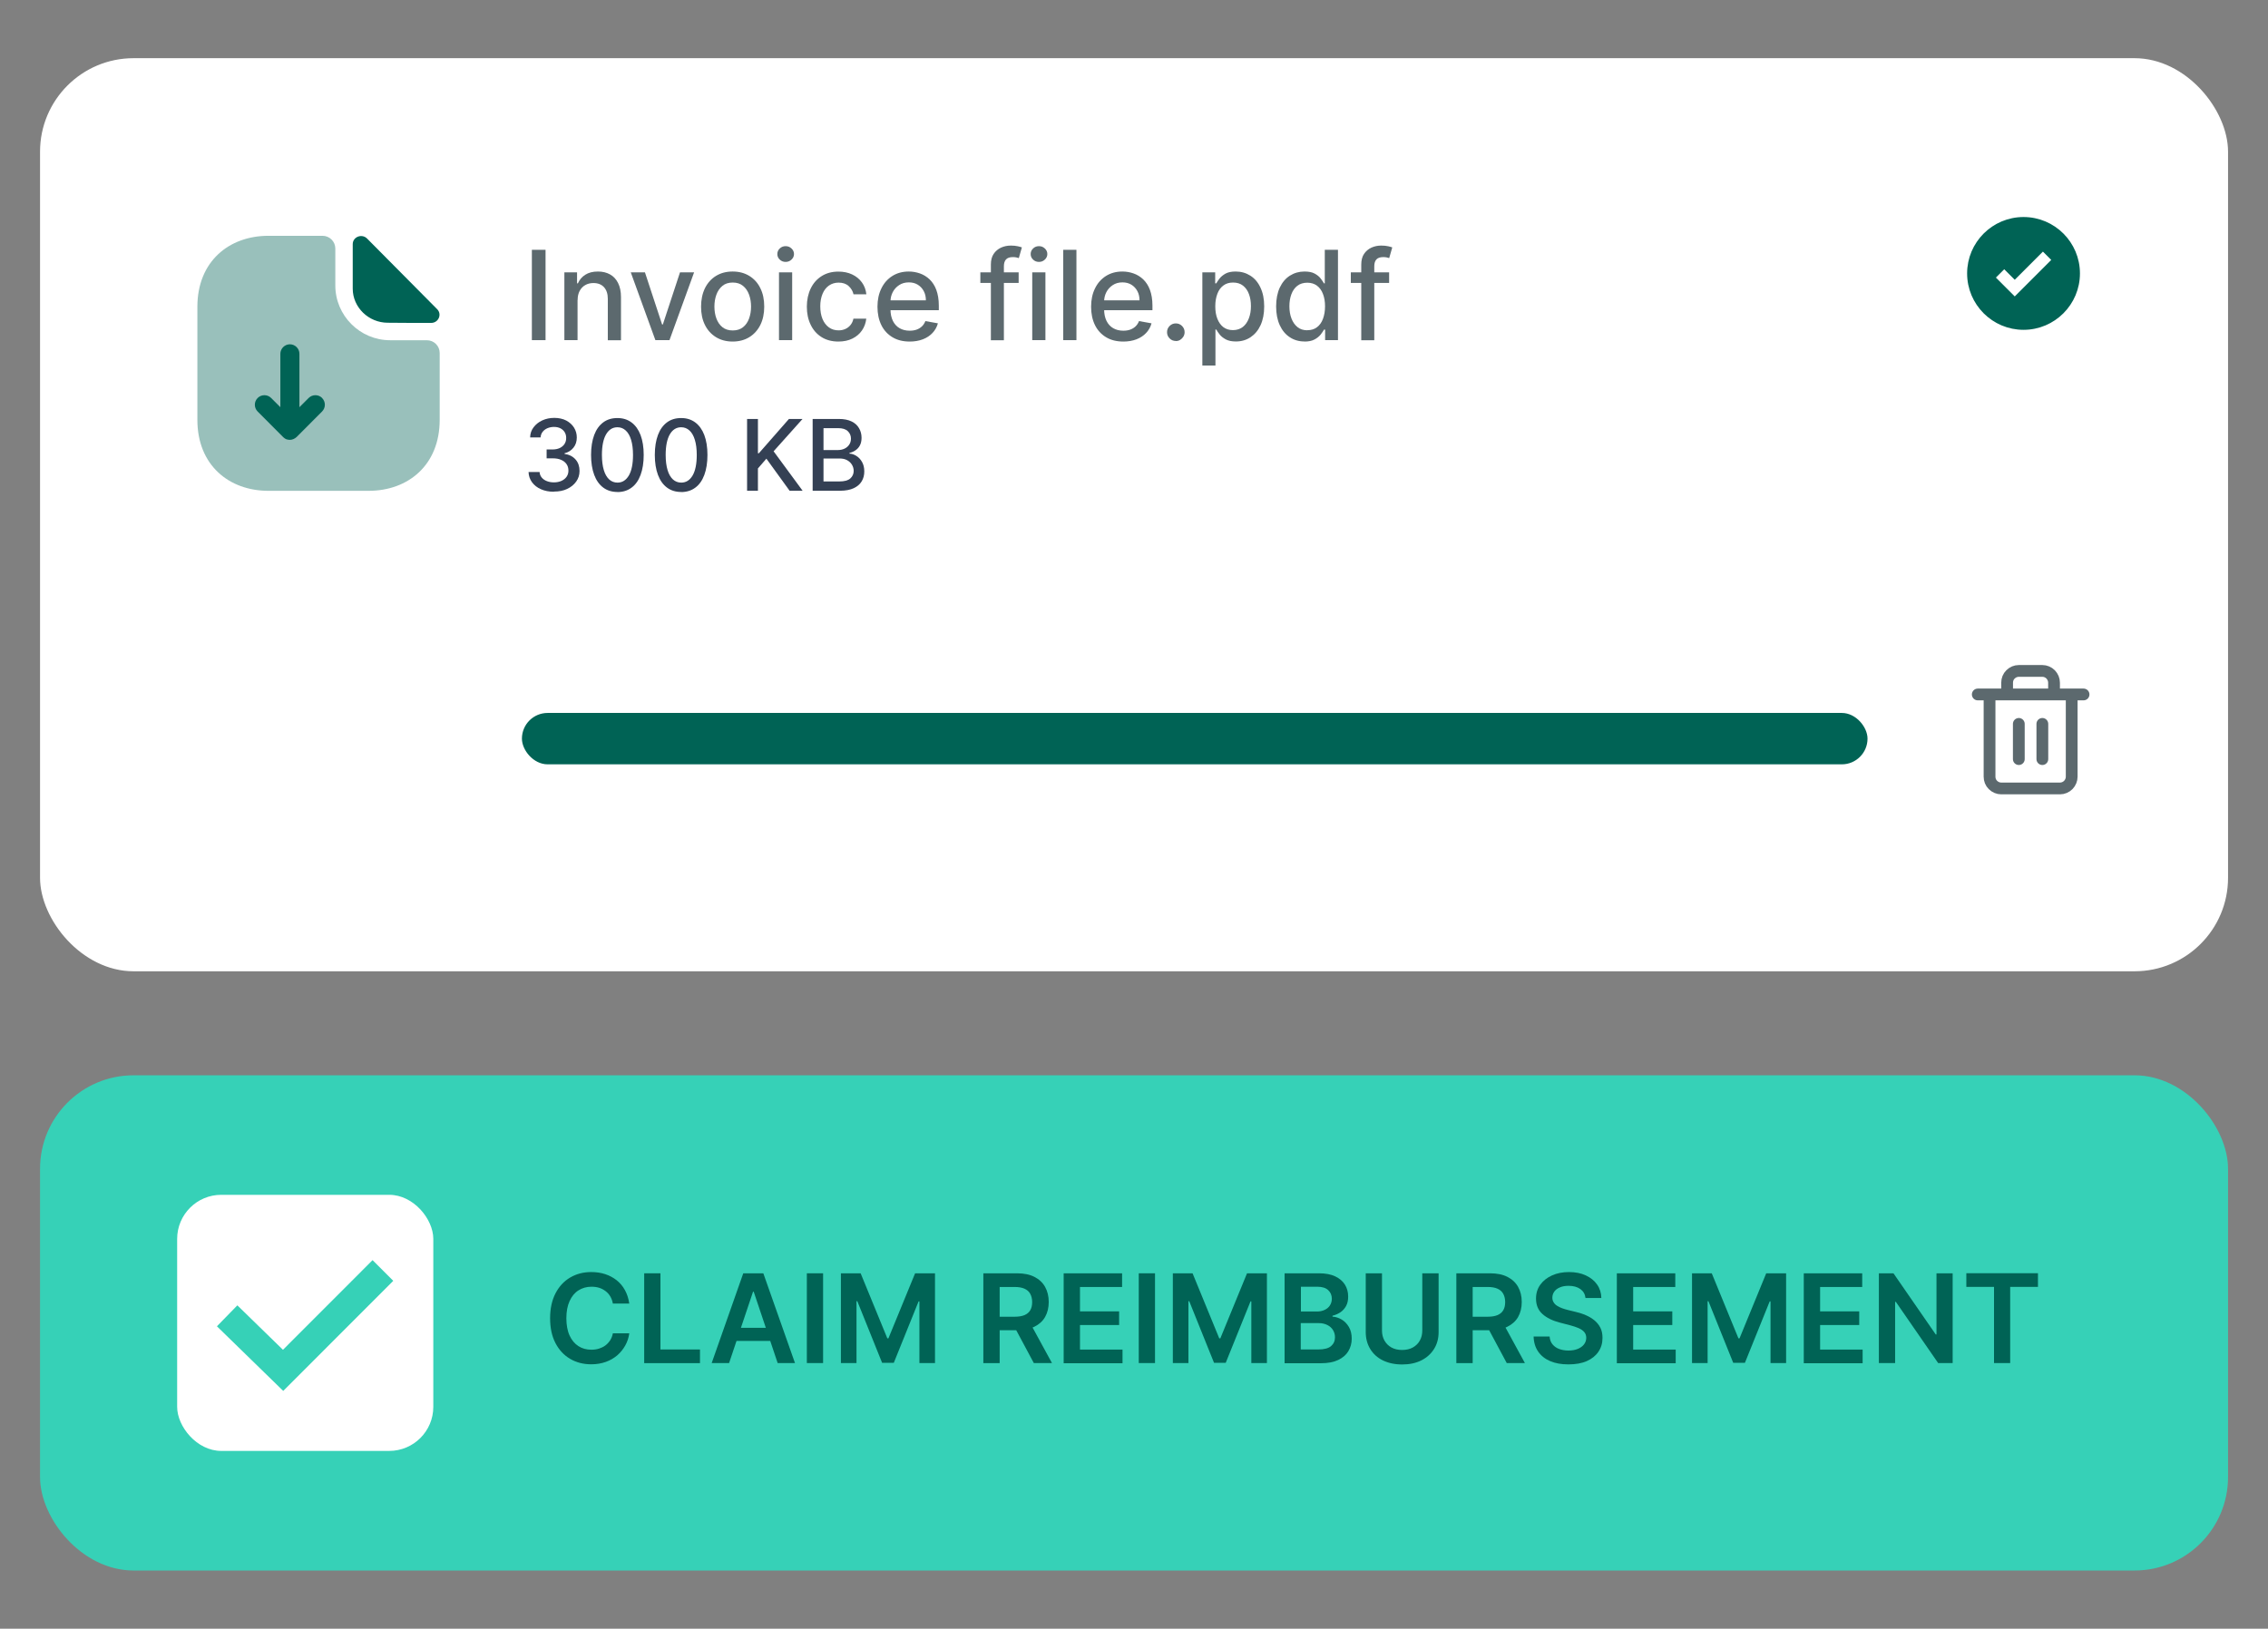 <?xml version="1.0" encoding="UTF-8"?><svg id="Layer_2" xmlns="http://www.w3.org/2000/svg" viewBox="0 0 273.59 196.51"><rect x="0" y="0" width="273.59" height="196.51" fill="#808080" stroke="none"/><defs><style>.cls-1{fill:#36d1b7;}.cls-2,.cls-3{fill:#006355;}.cls-4{fill:#006355;}.cls-5{fill:#5c696e;}.cls-6,.cls-3{isolation:isolate;}.cls-7{stroke:#006355;stroke-width:.85px;}.cls-7,.cls-8,.cls-9,.cls-10{fill:none;}.cls-3{opacity:.4;}.cls-11{fill:#fff;}.cls-8{stroke:#36d1b7;stroke-width:3.53px;}.cls-9{stroke:#fff;stroke-width:1.42px;}.cls-12{fill:#344054;}.cls-10{stroke:#5c696e;stroke-linecap:round;stroke-linejoin:round;stroke-width:1.42px;}</style></defs><rect class="cls-1" x="4.83" y="129.74" width="263.94" height="59.75" rx="11.28" ry="11.28"/><path class="cls-2" d="M75.91,157.28h-1.98c-.06-.32-.16-.61-.31-.86-.15-.25-.34-.47-.57-.64s-.48-.31-.77-.4c-.29-.09-.6-.13-.93-.13-.59,0-1.11.15-1.57.44s-.81.72-1.07,1.29c-.26.57-.39,1.26-.39,2.07s.13,1.53.39,2.09c.26.57.62.99,1.07,1.28.45.29.97.43,1.56.43.32,0,.63-.04.91-.13s.54-.21.77-.38c.23-.17.42-.38.58-.62.16-.25.27-.53.33-.85h1.98c-.07.53-.23,1.01-.48,1.46-.25.45-.57.85-.96,1.19-.4.34-.86.61-1.39.8-.53.19-1.12.29-1.76.29-.95,0-1.8-.22-2.55-.66-.75-.44-1.34-1.08-1.77-1.91-.43-.83-.64-1.83-.64-2.99s.22-2.17.65-3,1.02-1.47,1.77-1.91c.75-.44,1.59-.66,2.54-.66.6,0,1.16.08,1.68.25s.98.42,1.39.74c.41.33.74.72,1,1.2.26.47.43,1.01.52,1.61Z"/><path class="cls-2" d="M77.71,164.46v-10.83h1.96v9.19h4.77v1.65h-6.73Z"/><path class="cls-2" d="M87.94,164.46h-2.09l3.81-10.83h2.42l3.82,10.83h-2.09l-2.89-8.61h-.08l-2.89,8.61ZM88.01,160.21h5.71v1.58h-5.71v-1.58Z"/><path class="cls-2" d="M99.29,153.63v10.83h-1.96v-10.83h1.96Z"/><path class="cls-2" d="M101.42,153.63h2.4l3.22,7.85h.13l3.22-7.85h2.4v10.83h-1.88v-7.44h-.1l-2.99,7.41h-1.41l-2.99-7.43h-.1v7.46h-1.88v-10.83Z"/><path class="cls-2" d="M118.62,164.46v-10.83h4.06c.83,0,1.53.14,2.1.43.57.29,1,.69,1.29,1.21.29.52.44,1.13.44,1.82s-.15,1.3-.44,1.81c-.29.51-.73.9-1.3,1.18s-1.27.42-2.11.42h-2.89v-1.63h2.63c.49,0,.89-.07,1.2-.2.31-.14.54-.33.69-.6.15-.26.22-.59.22-.97s-.08-.71-.23-.99-.38-.48-.69-.62c-.31-.14-.71-.21-1.2-.21h-1.8v9.19h-1.96ZM124.22,159.55l2.68,4.91h-2.19l-2.63-4.91h2.14Z"/><path class="cls-2" d="M128.31,164.46v-10.83h7.05v1.65h-5.08v2.94h4.72v1.65h-4.72v2.96h5.13v1.65h-7.09Z"/><path class="cls-2" d="M139.33,153.63v10.83h-1.96v-10.83h1.96Z"/><path class="cls-2" d="M141.46,153.63h2.4l3.22,7.85h.13l3.22-7.85h2.4v10.83h-1.88v-7.44h-.1l-2.99,7.41h-1.41l-2.99-7.43h-.1v7.46h-1.88v-10.83Z"/><path class="cls-2" d="M154.96,164.46v-10.83h4.15c.78,0,1.43.12,1.96.37.52.25.91.58,1.17,1,.26.42.39.9.39,1.44,0,.44-.08.82-.25,1.13s-.4.57-.68.76c-.29.19-.6.33-.96.42v.11c.38.02.75.14,1.11.35.35.21.64.51.87.9.23.39.34.86.34,1.41s-.14,1.06-.41,1.51-.68.8-1.23,1.06c-.55.26-1.23.39-2.06.39h-4.39ZM156.92,158.24h1.94c.34,0,.64-.06.92-.19s.49-.3.64-.53.24-.51.24-.82c0-.42-.15-.77-.44-1.04-.29-.27-.73-.41-1.31-.41h-1.98v2.99ZM156.92,162.82h2.11c.71,0,1.23-.14,1.54-.41s.47-.62.47-1.06c0-.32-.08-.61-.24-.87-.16-.26-.38-.46-.68-.61s-.64-.23-1.05-.23h-2.16v3.17Z"/><path class="cls-2" d="M171.58,153.63h1.96v7.08c0,.78-.18,1.46-.55,2.05-.37.59-.88,1.05-1.54,1.38s-1.43.49-2.31.49-1.66-.17-2.32-.49-1.17-.79-1.53-1.38-.54-1.27-.54-2.05v-7.08h1.96v6.91c0,.45.1.85.3,1.21.2.35.48.63.84.83s.79.3,1.29.3.93-.1,1.29-.3.65-.48.84-.83c.2-.35.3-.75.3-1.21v-6.91Z"/><path class="cls-2" d="M175.68,164.46v-10.83h4.06c.83,0,1.53.14,2.1.43.57.29,1,.69,1.29,1.21.29.52.44,1.13.44,1.82s-.15,1.3-.44,1.81c-.29.51-.73.9-1.3,1.18s-1.27.42-2.11.42h-2.89v-1.63h2.63c.49,0,.89-.07,1.2-.2.31-.14.54-.33.69-.6.15-.26.22-.59.22-.97s-.08-.71-.23-.99-.38-.48-.69-.62c-.31-.14-.71-.21-1.2-.21h-1.8v9.19h-1.96ZM181.27,159.55l2.68,4.91h-2.19l-2.63-4.91h2.14Z"/><path class="cls-2" d="M191.26,156.61c-.05-.46-.26-.82-.62-1.08-.37-.26-.84-.39-1.42-.39-.41,0-.76.06-1.05.19-.29.12-.52.29-.67.5s-.23.45-.24.72c0,.23.05.42.16.59.1.17.25.31.43.42.18.11.38.21.6.29.22.08.44.14.66.2l1.02.25c.41.1.8.22,1.18.39.38.16.72.37,1.02.61.3.25.54.54.72.89.18.35.26.76.26,1.23,0,.63-.16,1.19-.49,1.67-.32.48-.79.86-1.4,1.13-.61.27-1.35.4-2.22.4s-1.57-.13-2.19-.39c-.62-.26-1.1-.64-1.45-1.14-.35-.5-.54-1.11-.56-1.83h1.93c.03.38.14.69.35.94s.47.44.8.56c.33.12.7.19,1.11.19s.8-.06,1.12-.19c.32-.13.58-.31.76-.54s.28-.5.28-.81c0-.28-.09-.52-.25-.7-.16-.19-.39-.34-.68-.47-.29-.12-.63-.24-1.02-.34l-1.23-.32c-.89-.23-1.6-.58-2.11-1.04-.52-.47-.77-1.09-.77-1.86,0-.64.17-1.2.52-1.68.35-.48.82-.85,1.42-1.12s1.28-.4,2.04-.4,1.44.13,2.02.4,1.04.63,1.37,1.11c.33.47.5,1.01.51,1.62h-1.89Z"/><path class="cls-2" d="M195.04,164.46v-10.83h7.05v1.65h-5.08v2.94h4.72v1.65h-4.72v2.96h5.13v1.65h-7.09Z"/><path class="cls-2" d="M204.09,153.63h2.4l3.22,7.85h.13l3.22-7.85h2.4v10.83h-1.88v-7.44h-.1l-2.99,7.41h-1.41l-2.99-7.43h-.1v7.46h-1.88v-10.83Z"/><path class="cls-2" d="M217.59,164.46v-10.83h7.05v1.65h-5.08v2.94h4.72v1.65h-4.72v2.96h5.13v1.65h-7.09Z"/><path class="cls-2" d="M235.55,153.63v10.83h-1.75l-5.1-7.38h-.09v7.38h-1.96v-10.83h1.76l5.1,7.38h.09v-7.38h1.95Z"/><path class="cls-2" d="M237.2,155.27v-1.65h8.64v1.65h-3.35v9.19h-1.95v-9.19h-3.35Z"/><rect class="cls-11" x="21.37" y="144.16" width="30.9" height="30.9" rx="5.32" ry="5.32"/><polyline class="cls-8" points="27.4 158.76 34.15 165.34 46.19 153.29"/><rect class="cls-11" x="4.83" y="7.02" width="263.94" height="110.17" rx="11.28" ry="11.28"/><path class="cls-3" d="M51.5,41.05h-4.44c-3.64,0-6.61-2.97-6.61-6.61v-4.45c0-.85-.69-1.54-1.55-1.54h-6.52c-4.74,0-8.57,3.08-8.57,8.57v13.63c0,5.49,3.83,8.57,8.57,8.57h12.09c4.74,0,8.57-3.08,8.57-8.57v-8.06c0-.85-.69-1.54-1.55-1.54Z"/><path class="cls-2" d="M44.28,28.78c-.63-.63-1.73-.2-1.73.68v5.37c0,2.25,1.91,4.11,4.23,4.11,1.46.02,3.49.02,5.23.02.88,0,1.34-1.03.73-1.65-2.21-2.23-6.18-6.24-8.45-8.52Z"/><path class="cls-2" d="M38.86,48.02c-.44-.45-1.18-.45-1.63,0l-1.11,1.11v-6.44c0-.63-.52-1.15-1.15-1.15s-1.15.52-1.15,1.15v6.44l-1.11-1.11c-.45-.45-1.18-.45-1.63,0-.45.45-.45,1.18,0,1.63l3.07,3.08s.03.01.03.03c.09.09.22.17.33.23.16.05.3.08.45.08s.29-.03.43-.09c.14-.06.27-.14.39-.25l3.07-3.08c.45-.45.45-1.18,0-1.63Z"/><g class="cls-6"><path class="cls-5" d="M65.81,30.14v10.9h-1.65v-10.9h1.65Z"/><path class="cls-5" d="M69.67,36.18v4.86h-1.59v-8.18h1.53v1.33h.1c.19-.43.48-.78.89-1.04.4-.26.91-.39,1.53-.39.56,0,1.05.12,1.46.35.42.23.74.58.97,1.04.23.46.35,1.02.35,1.7v5.2h-1.59v-5.01c0-.59-.16-1.06-.46-1.39s-.73-.5-1.27-.5c-.37,0-.7.08-.98.24-.29.16-.51.39-.68.7-.17.31-.25.68-.25,1.11Z"/><path class="cls-5" d="M83.73,32.86l-2.97,8.18h-1.7l-2.97-8.18h1.71l2.07,6.29h.09l2.07-6.29h1.71Z"/><path class="cls-5" d="M88.38,41.21c-.77,0-1.44-.18-2.01-.53-.57-.35-1.02-.84-1.33-1.47-.32-.63-.47-1.37-.47-2.21s.16-1.59.47-2.23c.32-.64.76-1.13,1.33-1.48s1.24-.53,2.01-.53,1.44.18,2.01.53,1.02.84,1.33,1.48c.32.64.47,1.38.47,2.23s-.16,1.58-.47,2.21c-.32.63-.76,1.12-1.33,1.47-.57.35-1.24.53-2.01.53ZM88.39,39.87c.5,0,.91-.13,1.24-.39.33-.26.57-.61.73-1.05s.24-.92.24-1.44-.08-1-.24-1.44-.4-.79-.73-1.06c-.33-.27-.74-.4-1.24-.4s-.92.13-1.24.4c-.33.27-.57.62-.73,1.06s-.24.92-.24,1.44.08,1.01.24,1.44.4.79.73,1.05.74.39,1.24.39Z"/><path class="cls-5" d="M94.77,31.6c-.28,0-.51-.09-.71-.28-.2-.19-.29-.41-.29-.67s.1-.49.29-.67c.2-.19.43-.28.71-.28s.51.09.71.28c.2.19.3.41.3.67s-.1.48-.3.67c-.2.19-.43.28-.71.28ZM93.97,41.04v-8.18h1.59v8.18h-1.59Z"/><path class="cls-5" d="M101.14,41.21c-.79,0-1.47-.18-2.04-.54-.57-.36-1.01-.86-1.31-1.49-.31-.64-.46-1.36-.46-2.18s.16-1.56.47-2.2c.31-.64.75-1.13,1.32-1.49.57-.36,1.24-.54,2.01-.54.62,0,1.17.11,1.66.34s.88.55,1.18.96.48.89.54,1.44h-1.55c-.08-.38-.28-.71-.58-.99-.3-.28-.71-.42-1.22-.42-.44,0-.83.12-1.16.35s-.59.56-.77.99-.28.93-.28,1.51.09,1.11.27,1.54c.18.43.44.77.77,1.01s.72.36,1.17.36c.3,0,.58-.06.82-.17.25-.11.45-.27.62-.48.17-.21.29-.46.35-.76h1.55c-.06.53-.23,1-.52,1.42-.29.42-.67.74-1.15.98-.48.24-1.04.36-1.69.36Z"/><path class="cls-5" d="M109.74,41.21c-.81,0-1.5-.17-2.08-.52-.58-.35-1.03-.83-1.34-1.46-.31-.63-.47-1.37-.47-2.22s.16-1.58.47-2.21c.31-.64.75-1.14,1.32-1.5.57-.36,1.23-.54,1.99-.54.46,0,.91.08,1.34.23.43.15.82.39,1.17.72.34.33.62.75.81,1.27s.3,1.15.3,1.89v.56h-6.5v-1.19h4.94c0-.42-.08-.79-.26-1.12-.17-.32-.41-.58-.72-.77-.31-.19-.67-.28-1.08-.28-.45,0-.84.11-1.17.33-.33.22-.59.5-.77.85-.18.35-.27.73-.27,1.14v.93c0,.55.1,1.01.29,1.4.19.38.46.68.81.88.35.2.75.3,1.22.3.3,0,.58-.04.83-.13.25-.09.46-.22.64-.39.18-.17.32-.39.42-.64l1.51.27c-.12.44-.34.83-.65,1.16-.31.33-.7.59-1.17.77-.47.18-1,.27-1.59.27Z"/><path class="cls-5" d="M122.88,32.86v1.28h-4.62v-1.28h4.62ZM119.53,41.04v-9.13c0-.51.11-.94.33-1.27s.52-.59.89-.76c.37-.17.77-.25,1.2-.25.32,0,.59.03.82.08.23.05.4.1.5.14l-.37,1.29c-.08-.02-.17-.05-.29-.08-.12-.03-.26-.04-.43-.04-.39,0-.66.1-.83.29-.17.19-.25.47-.25.83v8.91h-1.59Z"/><path class="cls-5" d="M125.33,31.6c-.28,0-.51-.09-.71-.28-.2-.19-.29-.41-.29-.67s.1-.49.29-.67c.2-.19.43-.28.71-.28s.51.09.71.28c.2.19.3.41.3.67s-.1.48-.3.67c-.2.19-.43.28-.71.28ZM124.52,41.04v-8.18h1.59v8.18h-1.59Z"/><path class="cls-5" d="M129.85,30.14v10.9h-1.59v-10.9h1.59Z"/><path class="cls-5" d="M135.51,41.21c-.81,0-1.5-.17-2.08-.52-.58-.35-1.03-.83-1.34-1.46-.31-.63-.47-1.37-.47-2.22s.16-1.58.47-2.21c.31-.64.75-1.14,1.32-1.5.57-.36,1.23-.54,1.99-.54.46,0,.91.08,1.34.23.43.15.82.39,1.17.72.34.33.62.75.81,1.27s.3,1.15.3,1.89v.56h-6.5v-1.19h4.94c0-.42-.08-.79-.26-1.12-.17-.32-.41-.58-.72-.77-.31-.19-.67-.28-1.08-.28-.45,0-.84.11-1.17.33-.33.22-.59.5-.77.85-.18.35-.27.73-.27,1.14v.93c0,.55.1,1.01.29,1.4.19.38.46.68.81.88.35.2.75.3,1.22.3.3,0,.58-.04.83-.13.25-.09.46-.22.64-.39.18-.17.32-.39.42-.64l1.51.27c-.12.44-.34.83-.65,1.16-.31.33-.7.59-1.17.77-.47.18-1,.27-1.59.27Z"/><path class="cls-5" d="M141.84,41.14c-.29,0-.54-.1-.75-.31-.21-.21-.31-.46-.31-.75s.1-.54.31-.75c.21-.21.46-.31.75-.31s.54.1.75.31c.21.21.31.46.31.75,0,.2-.05.37-.15.54-.1.16-.23.29-.39.39-.16.1-.34.14-.53.14Z"/><path class="cls-5" d="M145.04,44.11v-11.25h1.55v1.33h.13c.09-.17.23-.37.4-.59s.42-.42.72-.59c.31-.17.72-.25,1.22-.25.66,0,1.25.17,1.77.5.52.33.93.81,1.22,1.44.3.63.45,1.38.45,2.27s-.15,1.64-.44,2.27c-.29.63-.7,1.11-1.21,1.45s-1.1.51-1.76.51c-.5,0-.9-.08-1.22-.25-.31-.17-.56-.36-.74-.59s-.31-.42-.41-.6h-.1v4.34h-1.59ZM146.6,36.95c0,.58.08,1.08.25,1.51s.41.77.72,1.01c.32.24.7.36,1.16.36s.87-.13,1.19-.38.56-.6.73-1.04.25-.93.25-1.48-.08-1.02-.24-1.45c-.16-.43-.4-.77-.72-1.02-.32-.25-.72-.37-1.2-.37s-.85.12-1.17.36-.56.57-.72,1-.25.92-.25,1.49Z"/><path class="cls-5" d="M157.35,41.2c-.66,0-1.25-.17-1.76-.51-.52-.34-.92-.82-1.21-1.45-.29-.63-.44-1.39-.44-2.27s.15-1.64.44-2.27c.3-.63.7-1.11,1.22-1.44.52-.33,1.11-.5,1.76-.5.51,0,.92.08,1.23.25.31.17.55.36.72.59s.31.42.4.59h.1v-4.05h1.59v10.9h-1.55v-1.27h-.13c-.1.17-.23.37-.41.6-.18.22-.42.42-.74.59-.31.17-.72.25-1.21.25ZM157.71,39.84c.46,0,.85-.12,1.16-.36.32-.24.56-.58.72-1.01s.25-.94.25-1.51-.08-1.06-.25-1.49c-.16-.43-.4-.76-.72-1-.32-.24-.71-.36-1.17-.36s-.88.12-1.2.37c-.32.25-.56.59-.72,1.02-.16.43-.24.91-.24,1.45s.08,1.04.25,1.48.41.78.73,1.04.72.38,1.19.38Z"/><path class="cls-5" d="M167.57,32.86v1.28h-4.62v-1.28h4.62ZM164.21,41.04v-9.13c0-.51.11-.94.33-1.27s.52-.59.89-.76c.37-.17.77-.25,1.2-.25.32,0,.59.03.82.08.23.05.4.1.5.14l-.37,1.29c-.08-.02-.17-.05-.29-.08-.12-.03-.26-.04-.43-.04-.39,0-.66.1-.83.29-.17.19-.25.47-.25.83v8.91h-1.59Z"/></g><path class="cls-12" d="M66.81,59.33c-.58,0-1.1-.1-1.55-.3-.46-.2-.81-.48-1.08-.84-.26-.36-.41-.77-.42-1.24h1.33c.02.26.1.48.26.67.16.19.36.33.62.43.25.1.54.15.85.15.34,0,.64-.06.91-.18.26-.12.47-.28.62-.5s.22-.46.22-.74-.07-.55-.22-.77c-.15-.22-.36-.4-.65-.52-.28-.13-.62-.19-1.03-.19h-.73v-1.07h.73c.32,0,.6-.06.85-.17.24-.12.44-.28.57-.48.14-.21.21-.45.21-.73s-.06-.5-.18-.7c-.12-.2-.29-.35-.51-.47-.22-.11-.48-.17-.77-.17s-.54.05-.79.15c-.24.1-.44.25-.59.44s-.23.42-.25.68h-1.26c.01-.47.15-.88.42-1.23s.61-.63,1.05-.83.92-.3,1.45-.3,1.04.11,1.44.32c.4.22.72.5.94.86.22.36.33.75.33,1.18,0,.48-.13.9-.4,1.23-.27.34-.63.57-1.08.68v.07c.58.09,1.02.32,1.34.69.32.37.47.83.47,1.37,0,.48-.13.9-.4,1.28-.27.38-.63.67-1.09.89-.46.22-.99.32-1.58.32Z"/><path class="cls-12" d="M74.48,59.36c-.67,0-1.24-.18-1.71-.53s-.84-.86-1.09-1.53c-.25-.67-.38-1.47-.38-2.41s.13-1.74.38-2.41c.25-.67.62-1.17,1.09-1.52s1.04-.52,1.71-.52,1.23.18,1.7.53c.47.35.84.86,1.09,1.52.25.66.38,1.47.38,2.4s-.13,1.75-.38,2.42-.61,1.18-1.09,1.53c-.47.35-1.04.53-1.71.53ZM74.48,58.23c.59,0,1.04-.29,1.38-.86.33-.57.5-1.4.5-2.48,0-.72-.08-1.33-.23-1.82-.15-.5-.37-.88-.65-1.13-.28-.26-.61-.39-1-.39-.58,0-1.04.29-1.37.86-.33.57-.5,1.4-.5,2.48,0,.72.08,1.33.23,1.83.15.5.37.87.65,1.13.28.25.61.38,1.01.38Z"/><path class="cls-12" d="M82.17,59.36c-.67,0-1.24-.18-1.71-.53s-.84-.86-1.09-1.53c-.25-.67-.38-1.47-.38-2.41s.13-1.74.38-2.41c.25-.67.62-1.17,1.09-1.52s1.04-.52,1.71-.52,1.23.18,1.7.53c.47.35.84.86,1.09,1.52.25.66.38,1.47.38,2.4s-.13,1.75-.38,2.42-.61,1.18-1.09,1.53c-.47.35-1.04.53-1.71.53ZM82.17,58.23c.59,0,1.04-.29,1.38-.86.33-.57.5-1.4.5-2.48,0-.72-.08-1.33-.23-1.82-.15-.5-.37-.88-.65-1.13-.28-.26-.61-.39-1-.39-.58,0-1.04.29-1.37.86-.33.57-.5,1.4-.5,2.48,0,.72.08,1.33.23,1.83.15.5.37.87.65,1.13.28.25.61.38,1.01.38Z"/><path class="cls-12" d="M90.12,59.21v-8.66h1.31v4.14h.11l3.63-4.14h1.64l-3.49,3.9,3.5,4.76h-1.57l-2.8-3.87-1.02,1.18v2.69h-1.31Z"/><path class="cls-12" d="M98.03,59.21v-8.66h3.17c.61,0,1.12.1,1.53.3s.7.47.9.82c.2.34.3.73.3,1.16,0,.36-.07.66-.2.91-.13.25-.31.44-.53.59-.22.15-.46.26-.73.32v.08c.29.01.57.11.84.28.27.17.5.41.68.73s.27.69.27,1.14-.1.84-.31,1.19-.53.63-.96.83c-.43.2-.98.31-1.65.31h-3.32ZM99.34,54.3h1.75c.29,0,.56-.06.79-.17s.42-.27.56-.48c.14-.2.21-.45.21-.73,0-.36-.13-.66-.38-.9-.25-.24-.64-.36-1.15-.36h-1.78v2.63ZM99.34,58.09h1.89c.63,0,1.07-.12,1.34-.36.27-.24.41-.55.41-.91,0-.27-.07-.52-.21-.75-.14-.23-.33-.41-.59-.55-.26-.14-.56-.2-.91-.2h-1.93v2.77Z"/><path class="cls-4" d="M244.1,26.61h0c3.52,0,6.38,2.86,6.38,6.38h0c0,3.52-2.86,6.38-6.38,6.38h0c-3.52,0-6.38-2.86-6.38-6.38h0c0-3.52,2.86-6.38,6.38-6.38Z"/><path class="cls-7" d="M244.1,26.61h0c3.52,0,6.38,2.86,6.38,6.38h0c0,3.52-2.86,6.38-6.38,6.38h0c-3.52,0-6.38-2.86-6.38-6.38h0c0-3.52,2.86-6.38,6.38-6.38Z"/><path class="cls-9" d="M246.94,30.86l-3.9,3.9-1.77-1.77"/><path class="cls-10" d="M238.58,83.79h1.42M240,83.79h11.34M240,83.79v9.92c0,.38.14.74.41,1,.27.27.63.42,1,.42h7.09c.37,0,.73-.15,1-.42.26-.27.41-.63.41-1v-9.92h-9.92ZM242.12,83.79v-1.42c0-.38.14-.74.41-1,.27-.27.63-.42,1-.42h2.84c.37,0,.73.15,1,.42.26.27.41.63.41,1v1.42M243.53,87.34v4.25M246.37,87.34v4.25"/><rect class="cls-4" x="62.96" y="86.02" width="162.32" height="6.2" rx="3.1" ry="3.1"/></svg>